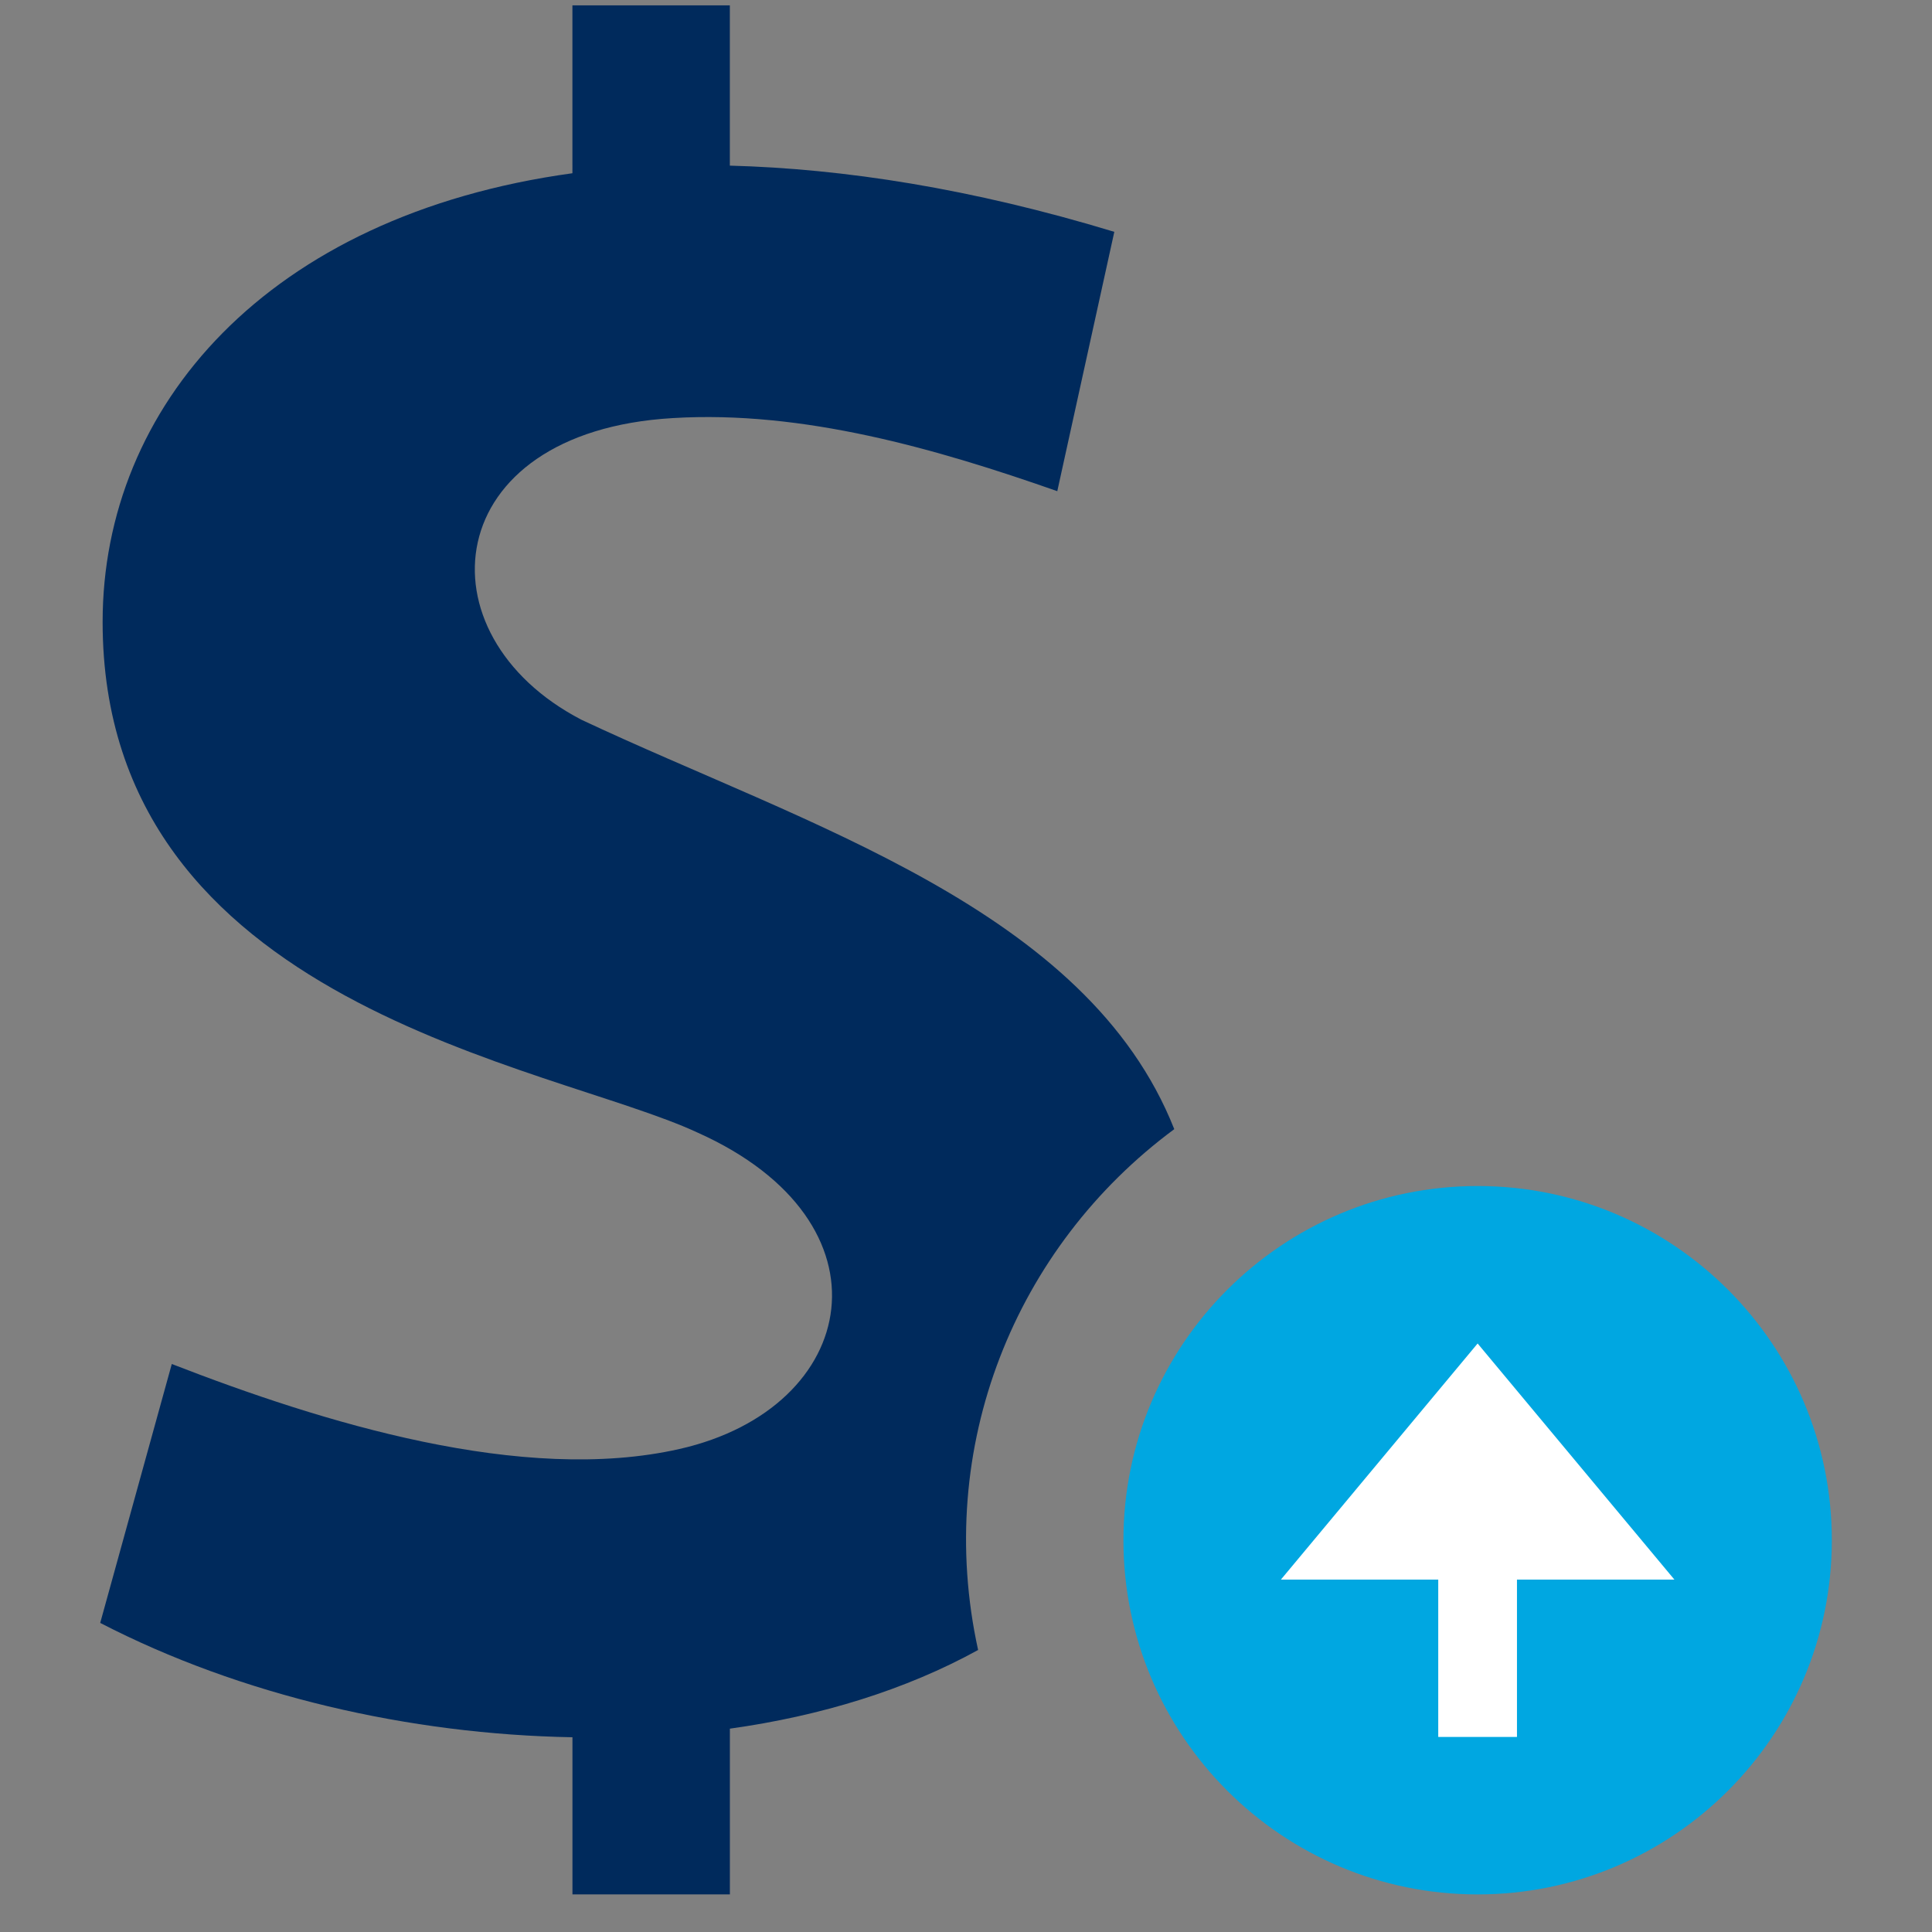 <?xml version="1.0" encoding="utf-8"?>
<!-- Generator: Adobe Illustrator 15.0.0, SVG Export Plug-In . SVG Version: 6.00 Build 0)  -->
<!DOCTYPE svg PUBLIC "-//W3C//DTD SVG 1.1//EN" "http://www.w3.org/Graphics/SVG/1.1/DTD/svg11.dtd">
<svg version="1.1" id="Layer_1" xmlns="http://www.w3.org/2000/svg" xmlns:xlink="http://www.w3.org/1999/xlink" x="0px" y="0px"
	 width="60px" height="60px" viewBox="0 0 60 60" enable-background="new 0 0 60 60" xml:space="preserve">
<rect x="0" y="0" width="60" height="60" fill="#808080" stroke="none"/>
<path fill="#002A5C" d="M30.376,51.242c-2.244,1.235-4.878,2.048-7.709,2.443v5.147h-4.889v-4.88
	c-5.057-0.089-10.297-1.292-14.666-3.551l2.223-8.041C10.007,44.176,16.229,46.103,21.1,45c5.621-1.272,6.769-7.052,0.56-9.828
	c-4.554-2.12-18.473-3.938-18.473-15.858c0-6.661,5.079-12.625,14.59-13.934V0.167h4.889v4.977c3.537,0.094,7.506,0.709,11.94,2.056
	l-1.771,8.054c-3.752-1.317-7.9-2.515-11.941-2.27c-7.282,0.425-7.92,6.727-2.84,9.367c6.976,3.28,15.705,5.869,18.414,12.716
	C31.521,38.728,28.995,44.939,30.376,51.242z"/>
<path fill="#00A7E1" d="M45.889,36.833c-6.072,0-11,4.927-11,11s4.928,11,11,11c6.074,0,11-4.927,11-11S51.963,36.833,45.889,36.833
	z"/>
<polygon fill="#FFFFFF" points="45.889,41.723 52,49.056 47.111,49.056 47.111,53.943 44.666,53.943 44.666,49.056 39.779,49.056 
	"/>
</svg>
